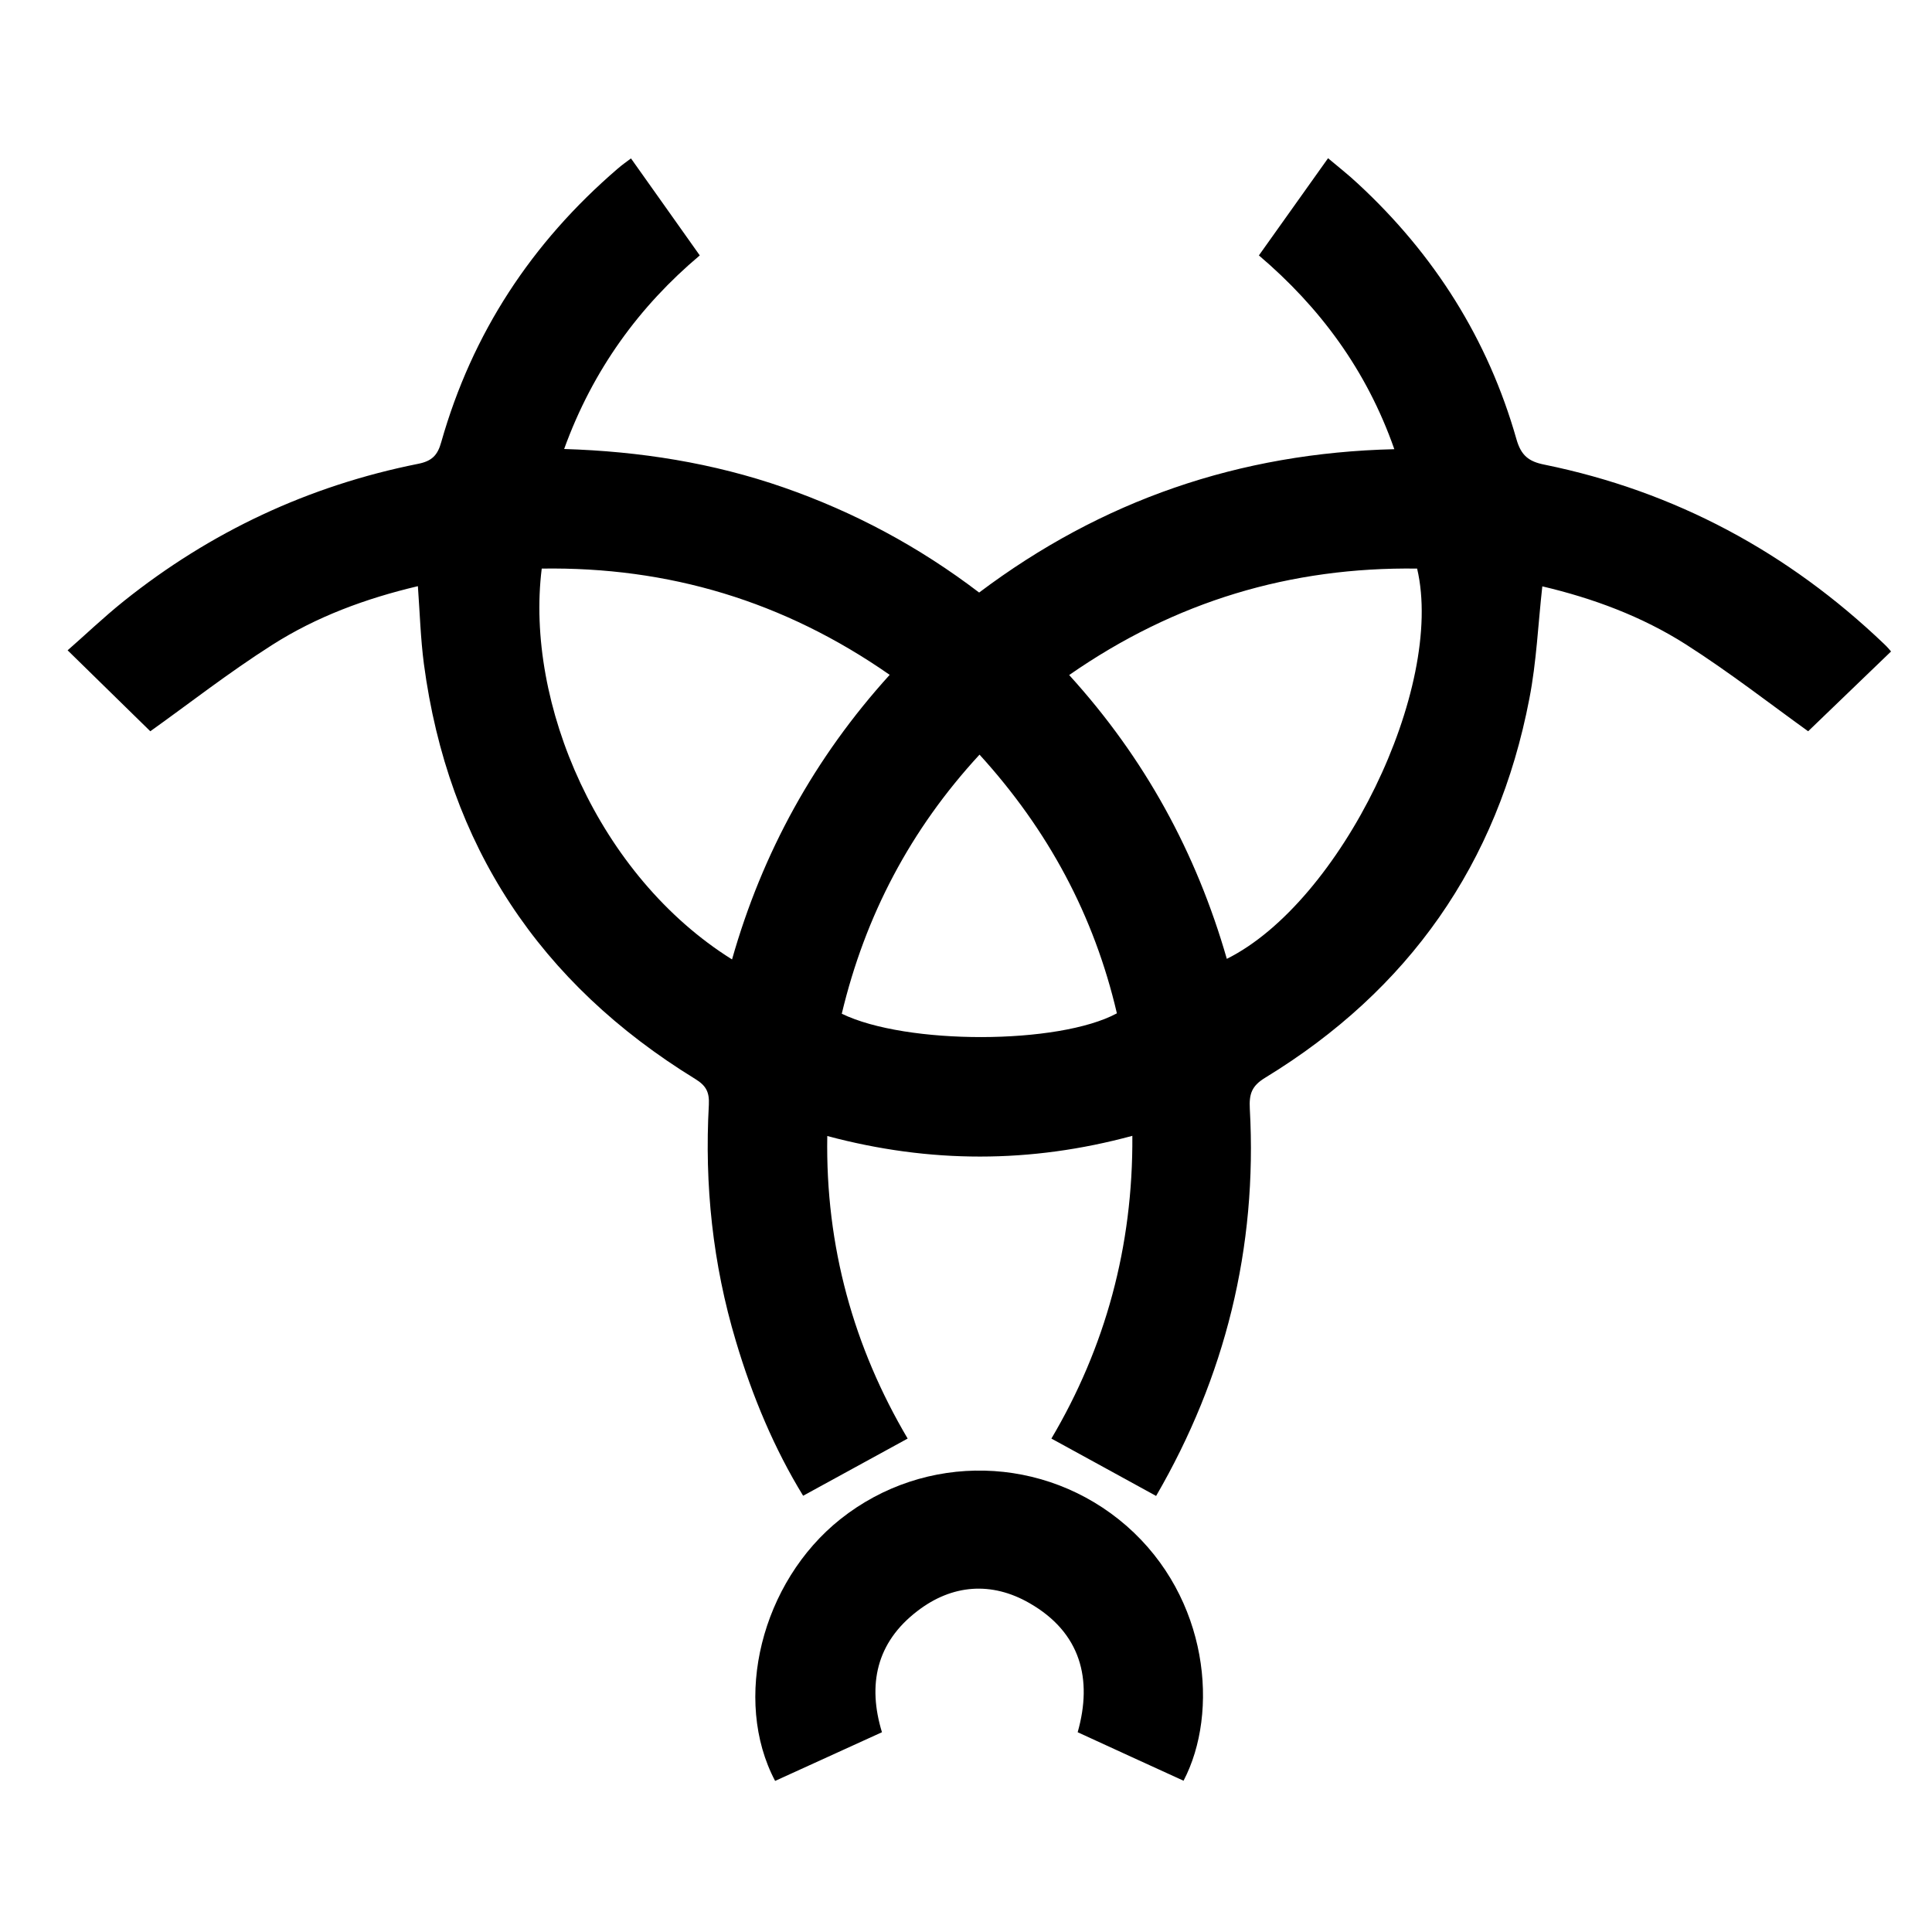 <?xml version="1.0" encoding="utf-8"?>
<!-- Generator: Adobe Illustrator 22.1.0, SVG Export Plug-In . SVG Version: 6.00 Build 0)  -->
<svg version="1.1" id="Layer_1" xmlns="http://www.w3.org/2000/svg" xmlns:xlink="http://www.w3.org/1999/xlink" x="0px" y="0px"
	 viewBox="0 0 1000 1000" style="enable-background:new 0 0 1000 1000;" xml:space="preserve">
<g>
	<path d="M598.4,774.3c-18.5-10.2-36-19.7-54.2-29.7c27.8-47,42.3-99.3,41.9-156.7c-52.7,14.3-104.8,14.3-157.9,0.1
		c-1,57.3,13.8,109.5,41.6,156.6c-18.2,10-35.8,19.6-54.1,29.6c-14.8-24.1-26.3-51.4-34.8-80c-12-40-16.3-80.9-14-122.4
		c0.3-6.4-1.3-9.8-7-13.3c-80.6-49.5-128-120.9-140.5-214.9c-1.7-13-2.1-26.3-3.1-40.2c-27.1,6.4-52.5,15.8-75.4,30.4
		c-22.5,14.3-43.6,30.8-63.1,44.7c-13.2-12.9-27.5-26.9-42.8-41.9c8.5-7.4,18.4-16.9,29-25.4c45-36,95.8-59.8,152.3-71.1
		c7.2-1.4,10.2-4.4,12.1-11.3c16-56.4,46.8-103.2,91.2-141.4c2.4-2.1,5-3.9,7-5.4c11.8,16.7,23.4,32.9,35.6,50.2
		c-31.1,26.2-55.3,59-70.2,100.2c39.2,1.2,77.1,7.2,113.6,19.9c36.5,12.7,70.1,30.7,101.2,54.4c63.4-47.7,134.6-72.3,214.9-74.2
		c-14.4-41.1-38.7-73.6-70.1-100.3c12-16.8,23.6-33.1,35.8-50.3c4.7,4,10.4,8.4,15.6,13.3c39.4,36.5,67.2,80.4,81.9,132.1
		c2.4,8.5,6.4,11.6,14.5,13.2c67.6,13.8,126.1,45.3,175.9,92.9c1.7,1.6,3.2,3.4,3.5,3.8c-14.7,14.2-29.1,28-42.9,41.3
		c-19.2-13.8-40.5-30.4-63.2-44.9c-22.9-14.6-48.4-24-74.4-30.1c-2.2,19.6-3,39.1-6.7,58.1c-16.4,85.5-62.5,150.9-136.7,196.2
		c-7.1,4.3-8.4,8.5-8,16.1C650.9,646,634,713,598.4,774.3z M378.9,496.6c15.7-55.3,42.7-104.4,81.6-147.3
		c-54.8-38.2-114.6-56-180.1-55C271.7,364.1,309.8,453.4,378.9,496.6z M553.4,349.4c39.2,43.1,65.8,92,81.6,146.9
		c59-29.4,113-140.3,98.5-202C668.1,293.4,608.3,311.2,553.4,349.4z M507,390.6c-35.8,38.8-59.2,83.4-71.3,134.1
		c33.3,16.2,112.2,16.1,142.4-0.2C566.3,473.9,542.6,429.7,507,390.6z"/>
	<path d="M612.6,921.7c-18.1-8.3-36.2-16.5-54.8-25.1c7.8-27.5,1.6-51.6-24.9-66.8c-19.6-11.3-40.1-9.8-58.1,4.1
		c-21.3,16.3-25.8,38.2-18.3,62.7c-18.6,8.5-36.9,16.8-55.3,25.2C379,879.9,394,818.9,435,786.3c43.8-34.8,105.9-33.3,148.1,3.5
		C625.7,827.1,631.1,886.4,612.6,921.7z"/>
</g>
</svg>
